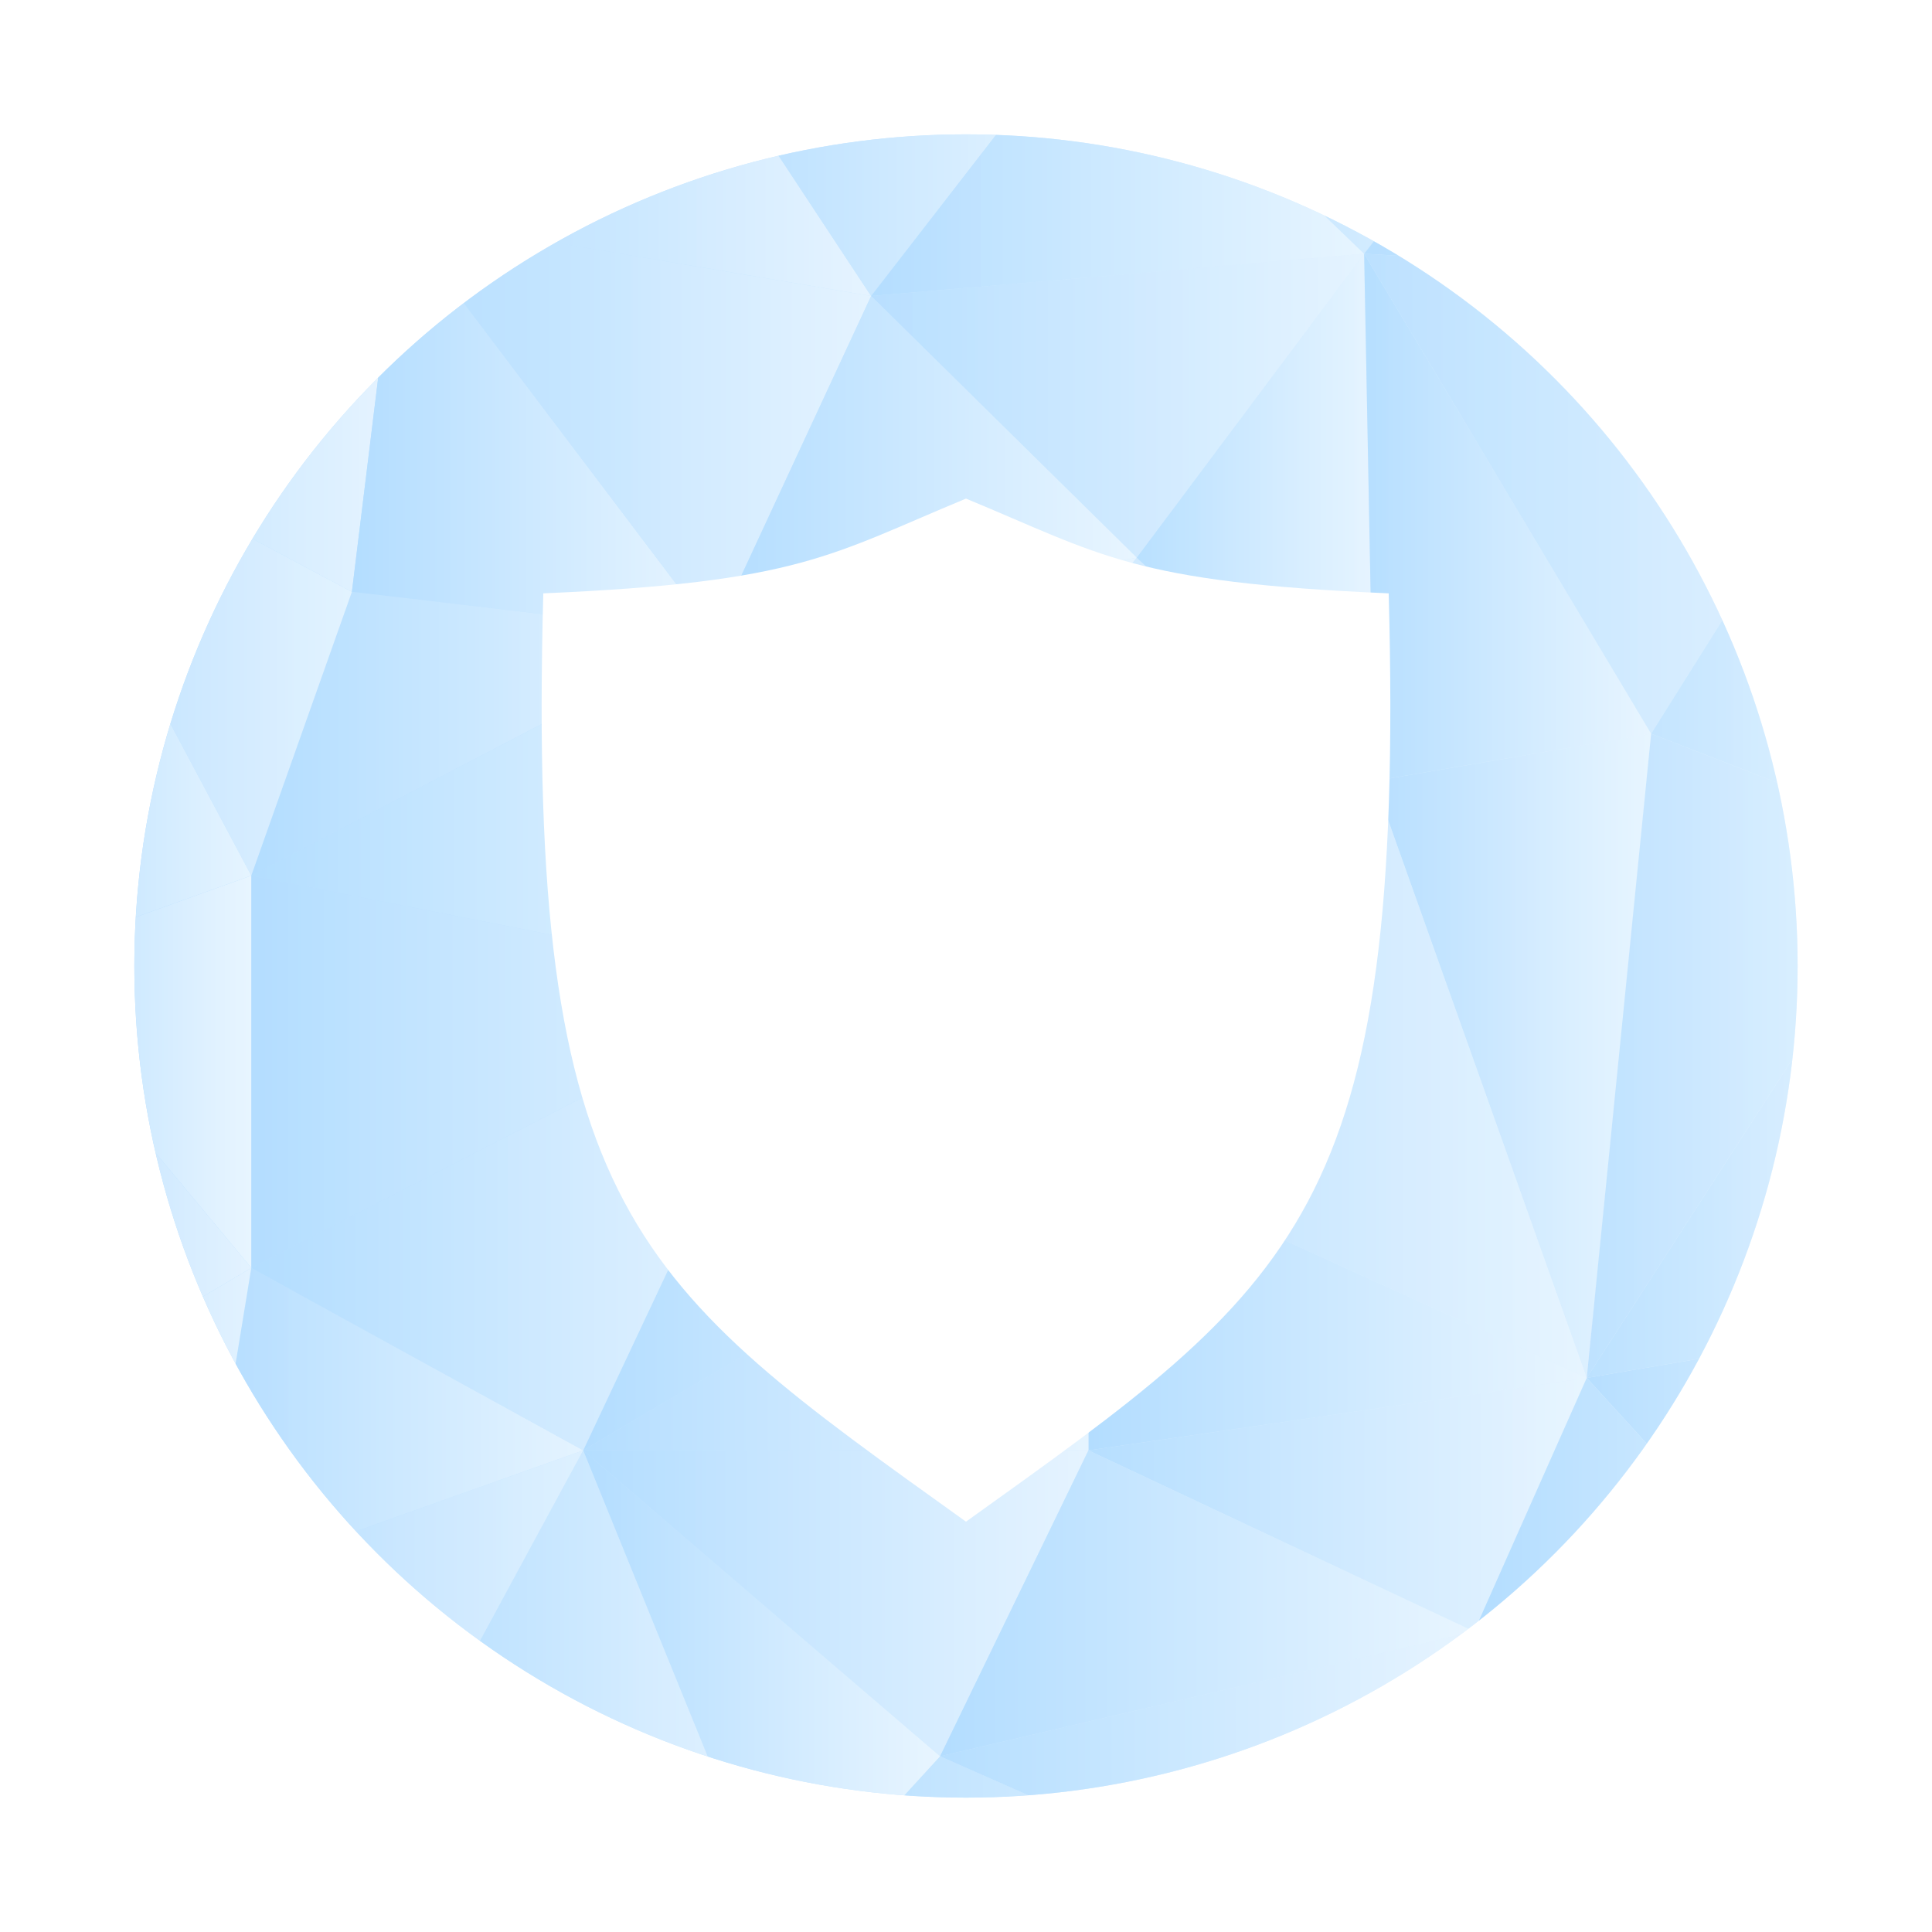 <svg xmlns="http://www.w3.org/2000/svg" xmlns:xlink="http://www.w3.org/1999/xlink" viewBox="0 0 1469.35 1469.35"><defs><style>.\38 34a78e3-7f01-4bbf-b884-a90aab714dc2{fill:url(#76e84cae-ef2c-48eb-b19b-7d8ff6f41850);}.\31 283c3ab-50ba-4cac-8150-b17de32e53cb{fill:none;}.\35 d0845f2-6365-4c0a-8084-d70921eba6f8{clip-path:url(#74c07f46-3845-4572-bd11-1c88dec09ec3);}.\37 2171c97-32e2-4ac9-ab6e-e8c745106e0c{fill:url(#dd8dca6c-779e-49b7-a3e0-aa6661aa7155);}.c5695c62-64d8-4364-a804-3b4038ab6b3f,.c741c530-7293-4867-a62e-3fc16805e71c,.e28f42d2-bfab-4a98-a42f-a23496e445df,.fe38ffcf-19d8-4f01-b0e5-5d4396f932b8{opacity:0.96;}.e28f42d2-bfab-4a98-a42f-a23496e445df{fill:url(#b980c8be-b18b-4c4e-8cc1-e6dbdccbdfc5);}.\30 bcc1927-4e6b-4545-9f1d-8cf9bfac3f60{opacity:0.95;fill:url(#1bc61cff-044b-4701-a863-43f06916f9d9);}.\32 938ce7a-dd02-4336-bc3a-f61cec478fac,.b12c7c18-f698-45ed-84dd-ef6c070ddb6d,.d7965a3a-c8a1-4e94-b4b0-541adfe37989,.ee69357e-f7ae-4c2f-8d4c-318ffe7558b9,.efef710d-c478-4aa4-8a24-dd832ed5c044,.fb9daf84-3638-4371-b017-861b6228541f{opacity:0.92;}.b12c7c18-f698-45ed-84dd-ef6c070ddb6d{fill:url(#c35b9546-26c4-47c8-b168-03f486ede830);}.\33 0d866e1-1033-41c8-b6ad-262f17e411db{fill:url(#93b9bc82-00a4-48c2-a268-e1e17879004a);}.\30 2608602-4067-40b1-b96b-39588076b89c,.\30 3070515-122b-4f10-a712-02e0dc244e8d,.\30 de76aec-d75c-421e-802e-696f99814cfa,.\31 7125e5f-ea64-4c5e-96d4-d058b83be3e7,.\31 83f38ac-493e-42c3-b8c2-fa725489f76a,.\32 8a45ee4-ef18-40de-8e94-069ff3aba224,.\35 62aadba-45a3-415e-8f76-1328492d37d1,.ac641527-25f0-46ec-a594-c13d7bb0aeca,.c5d3f5be-46ed-41f4-b6f0-c89319b90691,.dc28ca27-d5fe-466c-9856-5686e886e3e6,.df10066e-b4fc-403d-98b1-7c364bf8adcb,.f47c1082-64ee-4f04-91c3-5f65b70161a7{opacity:0.89;}.df10066e-b4fc-403d-98b1-7c364bf8adcb{fill:url(#59867fe8-fe60-47b9-87d5-aac9e3725148);}.\38 11acdf0-f5b8-4ff6-b4e9-a2b5c3965a02{fill:url(#9ca99d30-be5f-415b-94fb-a0fa4d66899f);}.c741c530-7293-4867-a62e-3fc16805e71c{fill:url(#9235a960-4996-4992-83eb-3770d42b8aa4);}.\31 7125e5f-ea64-4c5e-96d4-d058b83be3e7{fill:url(#515f8ca4-d5f2-45ff-a39a-e8a0f0ae32b2);}.\30 422352f-ad3f-4e3d-b279-e7354ad30321,.\32 bbb2dff-6fe4-4f96-99c0-81039ddf3421,.\34 c4b867e-26be-482f-8efc-8b737f969919,.ba4c347a-4967-4fe5-9048-ace960dd29ed,.cea33d13-8891-4a02-96df-1fa6f379e97f{opacity:0.76;}.cea33d13-8891-4a02-96df-1fa6f379e97f{fill:url(#1e8cfa7c-1691-4baf-b426-8a4aef13aeb2);}.\30 915e79b-b3e7-443a-a127-cdc332ba963f,.\35 e740939-ccd5-4d52-bd7a-b52158ff9c20,.b66c0bb3-cdc5-4b26-8301-215f8ad664e1,.bfb29c8b-4b21-4f67-9afa-e1068a7f578b{opacity:0.93;}.\35 e740939-ccd5-4d52-bd7a-b52158ff9c20{fill:url(#7144f21d-fccf-4a16-8f06-a20da957c869);}.\39 87e90b2-01b5-4f0a-815e-e4b9dbee3f91{fill:url(#633ef496-99fc-4b72-b087-d1aa61831010);}.fb9daf84-3638-4371-b017-861b6228541f{fill:url(#8ed4f09d-2535-4b7b-bb2b-286f6c466813);}.fe38ffcf-19d8-4f01-b0e5-5d4396f932b8{fill:url(#d6f5798e-eecc-428d-ab2c-f82f40068a39);}.\30 9cf3b14-4f9b-448d-91b8-d297817a7958{opacity:0.99;fill:url(#98617271-5e32-4869-9f8c-e0be40b5b753);}.d2938b87-92ff-4aeb-8f34-354b63b564c8{fill:url(#abb95663-023a-4b89-bac0-22134e6240fc);}.\31 b4aed37-8f4d-4994-b452-cd39c270063b,.\38 007496e-7c92-47c5-95da-2fadbbe0fa88{opacity:0.82;}.\31 b4aed37-8f4d-4994-b452-cd39c270063b{fill:url(#f6162abd-6f78-4aab-a725-cad4de40545e);}.b66c0bb3-cdc5-4b26-8301-215f8ad664e1{fill:url(#c8f81ab9-7795-4f43-bd00-46f16648071b);}.\32 288c065-1e5d-4fad-9caa-1973e4012de2{fill:url(#633f5aee-d0cf-4c96-8346-1919aebbc55c);}.bfb29c8b-4b21-4f67-9afa-e1068a7f578b{fill:url(#5e49aa4d-fd08-47f6-a6c8-65fe381881e2);}.\32 8a45ee4-ef18-40de-8e94-069ff3aba224{fill:url(#cf1352b7-8ad3-48a1-93f9-5bfe00bab689);}.\39 127520e-7e61-4e94-92e3-d880e00cde2e{opacity:0.87;fill:url(#eb9b682e-4bca-4758-8154-e22db55be7fa);}.\34 c4b867e-26be-482f-8efc-8b737f969919{fill:url(#d4d9b1cf-48e0-44ce-ac6e-5b2587005983);}.\35 7dcd7f6-7d26-411a-baa4-28d83964bfb9{opacity:0.66;fill:url(#a35f9220-15e6-486e-ae81-c3dea6b91f1c);}.\35 62aadba-45a3-415e-8f76-1328492d37d1{fill:url(#e68ebbd8-a76d-47ea-af41-5884703826cd);}.\30 422352f-ad3f-4e3d-b279-e7354ad30321{fill:url(#0296666b-eb5f-47be-a184-00586ad1cee3);}.\32 bbb2dff-6fe4-4f96-99c0-81039ddf3421{fill:url(#9390daf5-d652-4fb9-9c96-418bbfaf8fe7);}.\38 007496e-7c92-47c5-95da-2fadbbe0fa88{fill:url(#e2294fbb-2508-4b43-bb5c-1434b26c7bf3);}.e986f4d4-8c93-489b-891c-c9332edb7fca{fill:url(#35859d62-04e4-42d2-ae12-4d8209e3db8e);}.ff8d08e4-8222-4be6-b3f2-6747ab2586ec{fill:url(#41b89092-0300-4c00-bc1f-7e14f82f0c41);}.\30 de76aec-d75c-421e-802e-696f99814cfa{fill:url(#bdb54d7e-11c1-4d7a-a70e-8db210201a4c);}.\30 3070515-122b-4f10-a712-02e0dc244e8d{fill:url(#82b2ae6b-b6fb-4489-9eef-4238171794be);}.c5695c62-64d8-4364-a804-3b4038ab6b3f{fill:url(#1477094f-6f6e-4511-b4ba-d8991d2fd529);}.ee69357e-f7ae-4c2f-8d4c-318ffe7558b9{fill:url(#0ee82dd8-8a7e-4555-ba22-05d9837ce453);}.c5d3f5be-46ed-41f4-b6f0-c89319b90691{fill:url(#bac849ed-8015-4585-a5c6-45955683a5b5);}.a80862e9-cc45-4da5-ad9a-a7a9f0b3826f{fill:url(#9161ee28-7b2c-49a9-aa42-9b9571fedd92);}.\30 915e79b-b3e7-443a-a127-cdc332ba963f{fill:url(#8b835f9b-1fa0-425a-8ca8-e5dd6f009d1c);}.a7433029-9303-4790-9962-626e7636502b{fill:url(#58900f9b-9ef2-48a2-985d-d0513fb0404a);}.\30 ea55103-4b14-425f-9df9-61a3bd2f3ab5,.\34 45ee90a-5704-48cf-9e1a-ad7a65ce5666{opacity:0.74;}.\34 45ee90a-5704-48cf-9e1a-ad7a65ce5666{fill:url(#9629d103-b87a-4747-923b-d2671e3ddcba);}.dc28ca27-d5fe-466c-9856-5686e886e3e6{fill:url(#9bfea443-8171-4961-85bd-b624c96cae71);}.ba4c347a-4967-4fe5-9048-ace960dd29ed{fill:url(#2a12ff6f-5853-44df-92ee-03f761d48430);}.f47c1082-64ee-4f04-91c3-5f65b70161a7{fill:url(#8839d207-0cdf-498e-b4c2-b70ec6e48df7);}.fa32de8c-5d4d-46a8-a3a1-70960c9df0ba{fill:url(#dd07c7a3-840e-4f20-abbb-b1ed09be59d7);}.\32 938ce7a-dd02-4336-bc3a-f61cec478fac{fill:url(#7556572f-7370-4513-9dfc-3715364c5af6);}.\31 83f38ac-493e-42c3-b8c2-fa725489f76a{fill:url(#abaaed49-39f4-4d75-924a-964cf6ef9f2d);}.efef710d-c478-4aa4-8a24-dd832ed5c044{fill:url(#80e7e7fa-5983-4aa5-8c8e-019fbb4477b1);}.\36 e14af20-39de-4855-9a12-330d48c45fe8{fill:url(#2b6a94ca-9481-40f6-ae70-2c4e790985b9);}.\30 2608602-4067-40b1-b96b-39588076b89c{fill:url(#2099fcd3-6ced-4f4a-874e-ed6f3766a4a2);}.d7965a3a-c8a1-4e94-b4b0-541adfe37989{fill:url(#9fa231ad-6374-404d-aa17-a60cfc926a19);}.c834fb65-02bf-4797-94c2-6666ae4ded96{fill:url(#8b8a2a9c-adf3-44ed-ba0a-8f218d11f9b5);}.\30 ea55103-4b14-425f-9df9-61a3bd2f3ab5{fill:url(#c285927e-b067-4dd1-917d-797b09a45731);}.ac641527-25f0-46ec-a594-c13d7bb0aeca{fill:url(#5a1d37d9-9c5d-4750-b6cd-e65f2a8f92fd);}.abb5c5a6-9277-4498-b0a9-1e89226cadec{clip-path:url(#8387a7ec-3449-4195-ac96-19c652a39b8c);}.\35 7d2f46e-f34f-4468-aecc-fef1cbc0add1{fill:#fff;}</style><linearGradient id="76e84cae-ef2c-48eb-b19b-7d8ff6f41850" x1="87.51" y1="720" x2="1352.49" y2="720" gradientUnits="userSpaceOnUse"><stop offset="0" stop-color="#b3ddff"/><stop offset="1" stop-color="#e8f5ff"/></linearGradient><clipPath id="74c07f46-3845-4572-bd11-1c88dec09ec3" transform="translate(14.67 14.67)"><circle class="834a78e3-7f01-4bbf-b884-a90aab714dc2" cx="720" cy="720" r="632.49"/></clipPath><linearGradient id="dd8dca6c-779e-49b7-a3e0-aa6661aa7155" x1="0" y1="153.58" x2="302.72" y2="153.58" xlink:href="#76e84cae-ef2c-48eb-b19b-7d8ff6f41850"/><linearGradient id="b980c8be-b18b-4c4e-8cc1-e6dbdccbdfc5" x1="0" y1="82.16" x2="514.04" y2="82.16" xlink:href="#76e84cae-ef2c-48eb-b19b-7d8ff6f41850"/><linearGradient id="1bc61cff-044b-4701-a863-43f06916f9d9" x1="0" y1="307.22" x2="302.72" y2="307.22" xlink:href="#76e84cae-ef2c-48eb-b19b-7d8ff6f41850"/><linearGradient id="c35b9546-26c4-47c8-b168-03f486ede830" x1="302.72" y1="112.57" x2="662.5" y2="112.57" xlink:href="#76e84cae-ef2c-48eb-b19b-7d8ff6f41850"/><linearGradient id="93b9bc82-00a4-48c2-a268-e1e17879004a" x1="267.63" y1="323.29" x2="543.12" y2="323.29" xlink:href="#76e84cae-ef2c-48eb-b19b-7d8ff6f41850"/><linearGradient id="59867fe8-fe60-47b9-87d5-aac9e3725148" x1="302.72" y1="323.29" x2="662.5" y2="323.29" xlink:href="#76e84cae-ef2c-48eb-b19b-7d8ff6f41850"/><linearGradient id="9ca99d30-be5f-415b-94fb-a0fa4d66899f" x1="514.04" y1="112.57" x2="836.98" y2="112.57" xlink:href="#76e84cae-ef2c-48eb-b19b-7d8ff6f41850"/><linearGradient id="9235a960-4996-4992-83eb-3770d42b8aa4" x1="191.11" y1="558.02" x2="543.12" y2="558.02" xlink:href="#76e84cae-ef2c-48eb-b19b-7d8ff6f41850"/><linearGradient id="515f8ca4-d5f2-45ff-a39a-e8a0f0ae32b2" x1="0" y1="486.54" x2="267.63" y2="486.54" xlink:href="#76e84cae-ef2c-48eb-b19b-7d8ff6f41850"/><linearGradient id="1e8cfa7c-1691-4baf-b426-8a4aef13aeb2" x1="662.5" y1="308.55" x2="1037.47" y2="308.55" xlink:href="#76e84cae-ef2c-48eb-b19b-7d8ff6f41850"/><linearGradient id="7144f21d-fccf-4a16-8f06-a20da957c869" x1="662.5" y1="112.57" x2="1037.47" y2="112.57" xlink:href="#76e84cae-ef2c-48eb-b19b-7d8ff6f41850"/><linearGradient id="633ef496-99fc-4b72-b087-d1aa61831010" x1="543.12" y1="353.7" x2="864.53" y2="353.7" xlink:href="#76e84cae-ef2c-48eb-b19b-7d8ff6f41850"/><linearGradient id="8ed4f09d-2535-4b7b-bb2b-286f6c466813" x1="543.12" y1="586.34" x2="864.53" y2="586.34" xlink:href="#76e84cae-ef2c-48eb-b19b-7d8ff6f41850"/><linearGradient id="d6f5798e-eecc-428d-ab2c-f82f40068a39" x1="0" y1="520.92" x2="191.11" y2="520.92" xlink:href="#76e84cae-ef2c-48eb-b19b-7d8ff6f41850"/><linearGradient id="98617271-5e32-4869-9f8c-e0be40b5b753" x1="191.11" y1="615.42" x2="610.46" y2="615.42" xlink:href="#76e84cae-ef2c-48eb-b19b-7d8ff6f41850"/><linearGradient id="abb95663-023a-4b89-bac0-22134e6240fc" x1="610.46" y1="586.34" x2="1045.12" y2="586.34" xlink:href="#76e84cae-ef2c-48eb-b19b-7d8ff6f41850"/><linearGradient id="f6162abd-6f78-4aab-a725-cad4de40545e" x1="864.53" y1="393.5" x2="1045.12" y2="393.5" xlink:href="#76e84cae-ef2c-48eb-b19b-7d8ff6f41850"/><linearGradient id="c8f81ab9-7795-4f43-bd00-46f16648071b" x1="610.46" y1="734.67" x2="1045.12" y2="734.67" xlink:href="#76e84cae-ef2c-48eb-b19b-7d8ff6f41850"/><linearGradient id="633f5aee-d0cf-4c96-8346-1919aebbc55c" x1="836.98" y1="96.5" x2="1187.25" y2="96.5" xlink:href="#76e84cae-ef2c-48eb-b19b-7d8ff6f41850"/><linearGradient id="5e49aa4d-fd08-47f6-a6c8-65fe381881e2" x1="1037.47" y1="393.5" x2="1255.76" y2="393.5" xlink:href="#76e84cae-ef2c-48eb-b19b-7d8ff6f41850"/><linearGradient id="cf1352b7-8ad3-48a1-93f9-5bfe00bab689" x1="1037.47" y1="108.69" x2="1469.35" y2="108.69" xlink:href="#76e84cae-ef2c-48eb-b19b-7d8ff6f41850"/><linearGradient id="eb9b682e-4bca-4758-8154-e22db55be7fa" x1="1187.25" y1="108.69" x2="1469.35" y2="108.69" xlink:href="#76e84cae-ef2c-48eb-b19b-7d8ff6f41850"/><linearGradient id="d4d9b1cf-48e0-44ce-ac6e-5b2587005983" x1="1037.47" y1="375.51" x2="1469.35" y2="375.51" xlink:href="#76e84cae-ef2c-48eb-b19b-7d8ff6f41850"/><linearGradient id="a35f9220-15e6-486e-ae81-c3dea6b91f1c" x1="1255.76" y1="429.1" x2="1469.35" y2="429.1" xlink:href="#76e84cae-ef2c-48eb-b19b-7d8ff6f41850"/><linearGradient id="e68ebbd8-a76d-47ea-af41-5884703826cd" x1="1045.12" y1="802.99" x2="1255.76" y2="802.99" xlink:href="#76e84cae-ef2c-48eb-b19b-7d8ff6f41850"/><linearGradient id="0296666b-eb5f-47be-a184-00586ad1cee3" x1="827.79" y1="820.97" x2="1206.78" y2="820.97" xlink:href="#76e84cae-ef2c-48eb-b19b-7d8ff6f41850"/><linearGradient id="9390daf5-d652-4fb9-9c96-418bbfaf8fe7" x1="1206.78" y1="802.99" x2="1469.35" y2="802.99" xlink:href="#76e84cae-ef2c-48eb-b19b-7d8ff6f41850"/><linearGradient id="e2294fbb-2508-4b43-bb5c-1434b26c7bf3" x1="1206.78" y1="844.39" x2="1469.35" y2="844.39" xlink:href="#76e84cae-ef2c-48eb-b19b-7d8ff6f41850"/><linearGradient id="35859d62-04e4-42d2-ae12-4d8209e3db8e" x1="827.79" y1="989.2" x2="1206.78" y2="989.2" xlink:href="#76e84cae-ef2c-48eb-b19b-7d8ff6f41850"/><linearGradient id="41b89092-0300-4c00-bc1f-7e14f82f0c41" x1="443.53" y1="925.81" x2="827.79" y2="925.81" xlink:href="#76e84cae-ef2c-48eb-b19b-7d8ff6f41850"/><linearGradient id="bdb54d7e-11c1-4d7a-a70e-8db210201a4c" x1="443.53" y1="989.2" x2="827.79" y2="989.2" xlink:href="#76e84cae-ef2c-48eb-b19b-7d8ff6f41850"/><linearGradient id="82b2ae6b-b6fb-4489-9eef-4238171794be" x1="191.11" y1="815.11" x2="610.46" y2="815.11" xlink:href="#76e84cae-ef2c-48eb-b19b-7d8ff6f41850"/><linearGradient id="1477094f-6f6e-4511-b4ba-d8991d2fd529" x1="191.11" y1="925.81" x2="610.46" y2="925.81" xlink:href="#76e84cae-ef2c-48eb-b19b-7d8ff6f41850"/><linearGradient id="0ee82dd8-8a7e-4555-ba22-05d9837ce453" x1="443.53" y1="1219.38" x2="827.79" y2="1219.38" xlink:href="#76e84cae-ef2c-48eb-b19b-7d8ff6f41850"/><linearGradient id="bac849ed-8015-4585-a5c6-45955683a5b5" x1="827.79" y1="1144.39" x2="1206.78" y2="1144.39" xlink:href="#76e84cae-ef2c-48eb-b19b-7d8ff6f41850"/><linearGradient id="9161ee28-7b2c-49a9-aa42-9b9571fedd92" x1="714.95" y1="1219.38" x2="1121.06" y2="1219.38" xlink:href="#76e84cae-ef2c-48eb-b19b-7d8ff6f41850"/><linearGradient id="8b835f9b-1fa0-425a-8ca8-e5dd6f009d1c" x1="1206.78" y1="1169.38" x2="1469.35" y2="1169.38" xlink:href="#76e84cae-ef2c-48eb-b19b-7d8ff6f41850"/><linearGradient id="58900f9b-9ef2-48a2-985d-d0513fb0404a" x1="1121.06" y1="1191.83" x2="1469.35" y2="1191.83" xlink:href="#76e84cae-ef2c-48eb-b19b-7d8ff6f41850"/><linearGradient id="9629d103-b87a-4747-923b-d2671e3ddcba" x1="1017.29" y1="1355.08" x2="1469.35" y2="1355.08" xlink:href="#76e84cae-ef2c-48eb-b19b-7d8ff6f41850"/><linearGradient id="9bfea443-8171-4961-85bd-b624c96cae71" x1="714.95" y1="1355.08" x2="1121.06" y2="1355.08" xlink:href="#76e84cae-ef2c-48eb-b19b-7d8ff6f41850"/><linearGradient id="2a12ff6f-5853-44df-92ee-03f761d48430" x1="1017.29" y1="1402.53" x2="1469.35" y2="1402.53" xlink:href="#76e84cae-ef2c-48eb-b19b-7d8ff6f41850"/><linearGradient id="8839d207-0cdf-498e-b4c2-b70ec6e48df7" x1="592.51" y1="1402.53" x2="1017.29" y2="1402.53" xlink:href="#76e84cae-ef2c-48eb-b19b-7d8ff6f41850"/><linearGradient id="dd07c7a3-840e-4f20-abbb-b1ed09be59d7" x1="443.53" y1="1286.2" x2="714.95" y2="1286.2" xlink:href="#76e84cae-ef2c-48eb-b19b-7d8ff6f41850"/><linearGradient id="7556572f-7370-4513-9dfc-3715364c5af6" x1="151.36" y1="1085.71" x2="443.53" y2="1085.71" xlink:href="#76e84cae-ef2c-48eb-b19b-7d8ff6f41850"/><linearGradient id="abaaed49-39f4-4d75-924a-964cf6ef9f2d" x1="290.59" y1="1286.2" x2="592.51" y2="1286.2" xlink:href="#76e84cae-ef2c-48eb-b19b-7d8ff6f41850"/><linearGradient id="80e7e7fa-5983-4aa5-8c8e-019fbb4477b1" x1="0" y1="1427.3" x2="592.51" y2="1427.3" xlink:href="#76e84cae-ef2c-48eb-b19b-7d8ff6f41850"/><linearGradient id="2b6a94ca-9481-40f6-ae70-2c4e790985b9" x1="0" y1="815.11" x2="191.11" y2="815.11" xlink:href="#76e84cae-ef2c-48eb-b19b-7d8ff6f41850"/><linearGradient id="2099fcd3-6ced-4f4a-874e-ed6f3766a4a2" x1="0" y1="1085.71" x2="191.11" y2="1085.71" xlink:href="#76e84cae-ef2c-48eb-b19b-7d8ff6f41850"/><linearGradient id="9fa231ad-6374-404d-aa17-a60cfc926a19" x1="0" y1="906.15" x2="191.11" y2="906.15" xlink:href="#76e84cae-ef2c-48eb-b19b-7d8ff6f41850"/><linearGradient id="8b8a2a9c-adf3-44ed-ba0a-8f218d11f9b5" x1="0" y1="1273.49" x2="151.36" y2="1273.49" xlink:href="#76e84cae-ef2c-48eb-b19b-7d8ff6f41850"/><linearGradient id="c285927e-b067-4dd1-917d-797b09a45731" x1="151.36" y1="1244.16" x2="443.53" y2="1244.16" xlink:href="#76e84cae-ef2c-48eb-b19b-7d8ff6f41850"/><linearGradient id="5a1d37d9-9c5d-4750-b6cd-e65f2a8f92fd" x1="0" y1="1338.24" x2="290.59" y2="1338.24" xlink:href="#76e84cae-ef2c-48eb-b19b-7d8ff6f41850"/><clipPath id="8387a7ec-3449-4195-ac96-19c652a39b8c" transform="translate(14.67 14.67)"><rect class="1283c3ab-50ba-4cac-8150-b17de32e53cb" x="240.46" y="240.46" width="959.08" height="959.08"/></clipPath></defs><title>shield</title><g id="0d353411-7a45-492c-bc8f-1d487be2edf7" data-name="Icon"><g id="8ad95739-8820-4a87-bb4f-beda84027893" data-name="Icon rund 01"><circle class="834a78e3-7f01-4bbf-b884-a90aab714dc2" cx="734.67" cy="734.67" r="632.49"/><g class="5d0845f2-6365-4c0a-8084-d70921eba6f8"><polygon class="72171c97-32e2-4ac9-ab6e-e8c745106e0c" points="0 0 0 307.16 302.72 164.31 0 0"/><polygon class="e28f42d2-bfab-4a98-a42f-a23496e445df" points="0 0 514.04 0 302.72 164.31 0 0"/><polygon class="0bcc1927-4e6b-4545-9f1d-8cf9bfac3f60" points="0 307.16 267.63 450.12 302.72 164.31 0 307.16"/><polygon class="b12c7c18-f698-45ed-84dd-ef6c070ddb6d" points="662.5 225.14 302.72 164.31 514.04 0 662.5 225.14"/><polygon class="30d866e1-1033-41c8-b6ad-262f17e411db" points="543.12 482.26 302.72 164.31 267.63 450.12 543.12 482.26"/><polygon class="df10066e-b4fc-403d-98b1-7c364bf8adcb" points="662.5 225.14 302.72 164.31 543.12 482.26 662.5 225.14"/><polygon class="811acdf0-f5b8-4ff6-b4e9-a2b5c3965a02" points="514.04 0 836.98 0 662.5 225.14 514.04 0"/><polygon class="c741c530-7293-4867-a62e-3fc16805e71c" points="267.63 450.12 191.11 665.92 543.12 482.26 267.63 450.12"/><polygon class="17125e5f-ea64-4c5e-96d4-d058b83be3e7" points="0 307.16 191.11 665.92 267.63 450.12 0 307.16"/><polygon class="cea33d13-8891-4a02-96df-1fa6f379e97f" points="662.5 225.14 864.52 424.11 1037.47 193 662.5 225.14"/><polygon class="5e740939-ccd5-4d52-bd7a-b52158ff9c20" points="836.98 0 1037.47 193 662.5 225.14 836.98 0"/><polygon class="987e90b2-01b5-4f0a-815e-e4b9dbee3f91" points="543.12 482.26 864.52 424.11 662.5 225.14 543.12 482.26"/><polygon class="fb9daf84-3638-4371-b017-861b6228541f" points="610.46 748.57 543.12 482.26 864.52 424.11 610.46 748.57"/><polygon class="fe38ffcf-19d8-4f01-b0e5-5d4396f932b8" points="191.11 665.92 0 734.67 0 307.16 191.11 665.92"/><polygon class="09cf3b14-4f9b-448d-91b8-d297817a7958" points="610.46 748.57 191.11 665.92 543.12 482.26 610.46 748.57"/><polygon class="d2938b87-92ff-4aeb-8f34-354b63b564c8" points="864.52 424.11 1045.12 593.99 610.46 748.57 864.52 424.11"/><polygon class="1b4aed37-8f4d-4994-b452-cd39c270063b" points="1037.47 193 1045.12 593.99 864.52 424.11 1037.47 193"/><polygon class="b66c0bb3-cdc5-4b26-8301-215f8ad664e1" points="610.46 748.57 827.79 875.35 1045.12 593.99 610.46 748.57"/><polygon class="2288c065-1e5d-4fad-9caa-1973e4012de2" points="1037.47 193 1187.25 0 836.98 0 1037.47 193"/><polygon class="bfb29c8b-4b21-4f67-9afa-e1068a7f578b" points="1045.12 593.99 1255.76 558.02 1037.47 193 1045.12 593.99"/><polygon class="28a45ee4-ef18-40de-8e94-069ff3aba224" points="1187.25 0 1469.35 217.37 1037.47 193 1187.25 0"/><polygon class="9127520e-7e61-4e94-92e3-d880e00cde2e" points="1469.35 0 1469.35 217.37 1187.25 0 1469.35 0"/><polygon class="4c4b867e-26be-482f-8efc-8b737f969919" points="1255.76 558.02 1037.47 193 1469.35 217.37 1255.76 558.02"/><polygon class="57dcd7f6-7d26-411a-baa4-28d83964bfb9" points="1469.35 640.83 1255.76 558.02 1469.35 217.37 1469.35 640.83"/><polygon class="562aadba-45a3-415e-8f76-1328492d37d1" points="1045.12 593.99 1206.78 1047.96 1255.76 558.02 1045.12 593.99"/><polygon class="0422352f-ad3f-4e3d-b279-e7354ad30321" points="827.79 875.35 1206.78 1047.96 1045.12 593.99 827.79 875.35"/><polygon class="2bbb2dff-6fe4-4f96-99c0-81039ddf3421" points="1255.76 558.02 1206.78 1047.96 1469.35 640.83 1255.76 558.02"/><polygon class="8007496e-7c92-47c5-95da-2fadbbe0fa88" points="1469.35 1003.06 1206.78 1047.96 1469.35 640.83 1469.35 1003.06"/><polygon class="e986f4d4-8c93-489b-891c-c9332edb7fca" points="827.79 875.35 827.79 1103.06 1206.78 1047.96 827.79 875.35"/><polygon class="ff8d08e4-8222-4be6-b3f2-6747ab2586ec" points="610.46 748.57 443.53 1103.06 827.79 875.35 610.46 748.57"/><polygon class="0de76aec-d75c-421e-802e-696f99814cfa" points="827.79 1103.06 443.53 1103.06 827.79 875.35 827.79 1103.06"/><polygon class="03070515-122b-4f10-a712-02e0dc244e8d" points="191.11 665.92 191.11 964.29 610.46 748.57 191.11 665.92"/><polygon class="c5695c62-64d8-4364-a804-3b4038ab6b3f" points="443.53 1103.06 191.11 964.29 610.46 748.57 443.53 1103.06"/><polygon class="ee69357e-f7ae-4c2f-8d4c-318ffe7558b9" points="827.79 1103.06 714.95 1335.71 443.53 1103.06 827.79 1103.06"/><polygon class="c5d3f5be-46ed-41f4-b6f0-c89319b90691" points="1206.78 1047.96 1121.07 1240.81 827.79 1103.06 1206.78 1047.96"/><polygon class="a80862e9-cc45-4da5-ad9a-a7a9f0b3826f" points="714.95 1335.71 1121.07 1240.81 827.79 1103.06 714.95 1335.71"/><polygon class="0915e79b-b3e7-443a-a127-cdc332ba963f" points="1206.78 1047.96 1469.35 1335.71 1469.35 1003.06 1206.78 1047.96"/><polygon class="a7433029-9303-4790-9962-626e7636502b" points="1121.07 1240.81 1469.35 1335.71 1206.78 1047.96 1121.07 1240.81"/><polygon class="445ee90a-5704-48cf-9e1a-ad7a65ce5666" points="1121.07 1240.81 1017.28 1469.35 1469.35 1335.71 1121.07 1240.81"/><polygon class="dc28ca27-d5fe-466c-9856-5686e886e3e6" points="714.95 1335.71 1121.07 1240.81 1017.28 1469.35 714.95 1335.71"/><polygon class="ba4c347a-4967-4fe5-9048-ace960dd29ed" points="1469.35 1335.71 1469.35 1469.35 1017.28 1469.35 1469.35 1335.71"/><polygon class="f47c1082-64ee-4f04-91c3-5f65b70161a7" points="714.95 1335.71 592.51 1469.35 1017.28 1469.35 714.95 1335.71"/><polygon class="fa32de8c-5d4d-46a8-a3a1-70960c9df0ba" points="443.53 1103.06 592.51 1469.35 714.95 1335.71 443.53 1103.06"/><polygon class="2938ce7a-dd02-4336-bc3a-f61cec478fac" points="191.11 964.29 151.36 1207.14 443.53 1103.06 191.11 964.29"/><polygon class="183f38ac-493e-42c3-b8c2-fa725489f76a" points="592.51 1469.35 290.59 1385.26 443.53 1103.06 592.51 1469.35"/><polygon class="efef710d-c478-4aa4-8a24-dd832ed5c044" points="0 1469.35 290.59 1385.26 592.51 1469.35 0 1469.35"/><polygon class="6e14af20-39de-4855-9a12-330d48c45fe8" points="0 734.67 191.11 665.92 191.11 964.29 0 734.67"/><polygon class="02608602-4067-40b1-b96b-39588076b89c" points="151.36 1207.14 0 1077.63 191.11 964.29 151.36 1207.14"/><polygon class="d7965a3a-c8a1-4e94-b4b0-541adfe37989" points="0 734.67 0 1077.63 191.11 964.29 0 734.67"/><polygon class="c834fb65-02bf-4797-94c2-6666ae4ded96" points="0 1469.35 151.36 1207.14 0 1077.63 0 1469.35"/><polygon class="0ea55103-4b14-425f-9df9-61a3bd2f3ab5" points="290.59 1385.26 151.36 1207.14 443.53 1103.06 290.59 1385.26"/><polygon class="ac641527-25f0-46ec-a594-c13d7bb0aeca" points="0 1469.35 151.36 1207.14 290.59 1385.26 0 1469.35"/></g></g></g><g id="64e6adc1-299a-4ee2-afe2-d66da55d80c6" data-name="Symbol"><g id="07e33618-cd3c-4921-bbdf-f7ae041538ec" data-name="MASTER Symbol"><g class="abb5c5a6-9277-4498-b0a9-1e89226cadec"><g class="abb5c5a6-9277-4498-b0a9-1e89226cadec"><path class="57d2f46e-f34f-4468-aecc-fef1cbc0add1" d="M1041.49,436.59C846.07,428.18,823,407.17,720,364.53c-103,42.64-126.08,63.66-321.49,72.06C385.9,909.37,467.85,961.9,720,1142.61c252.15-180.71,334.1-233.24,321.49-706" transform="translate(14.67 14.67)"/></g></g></g></g></svg>